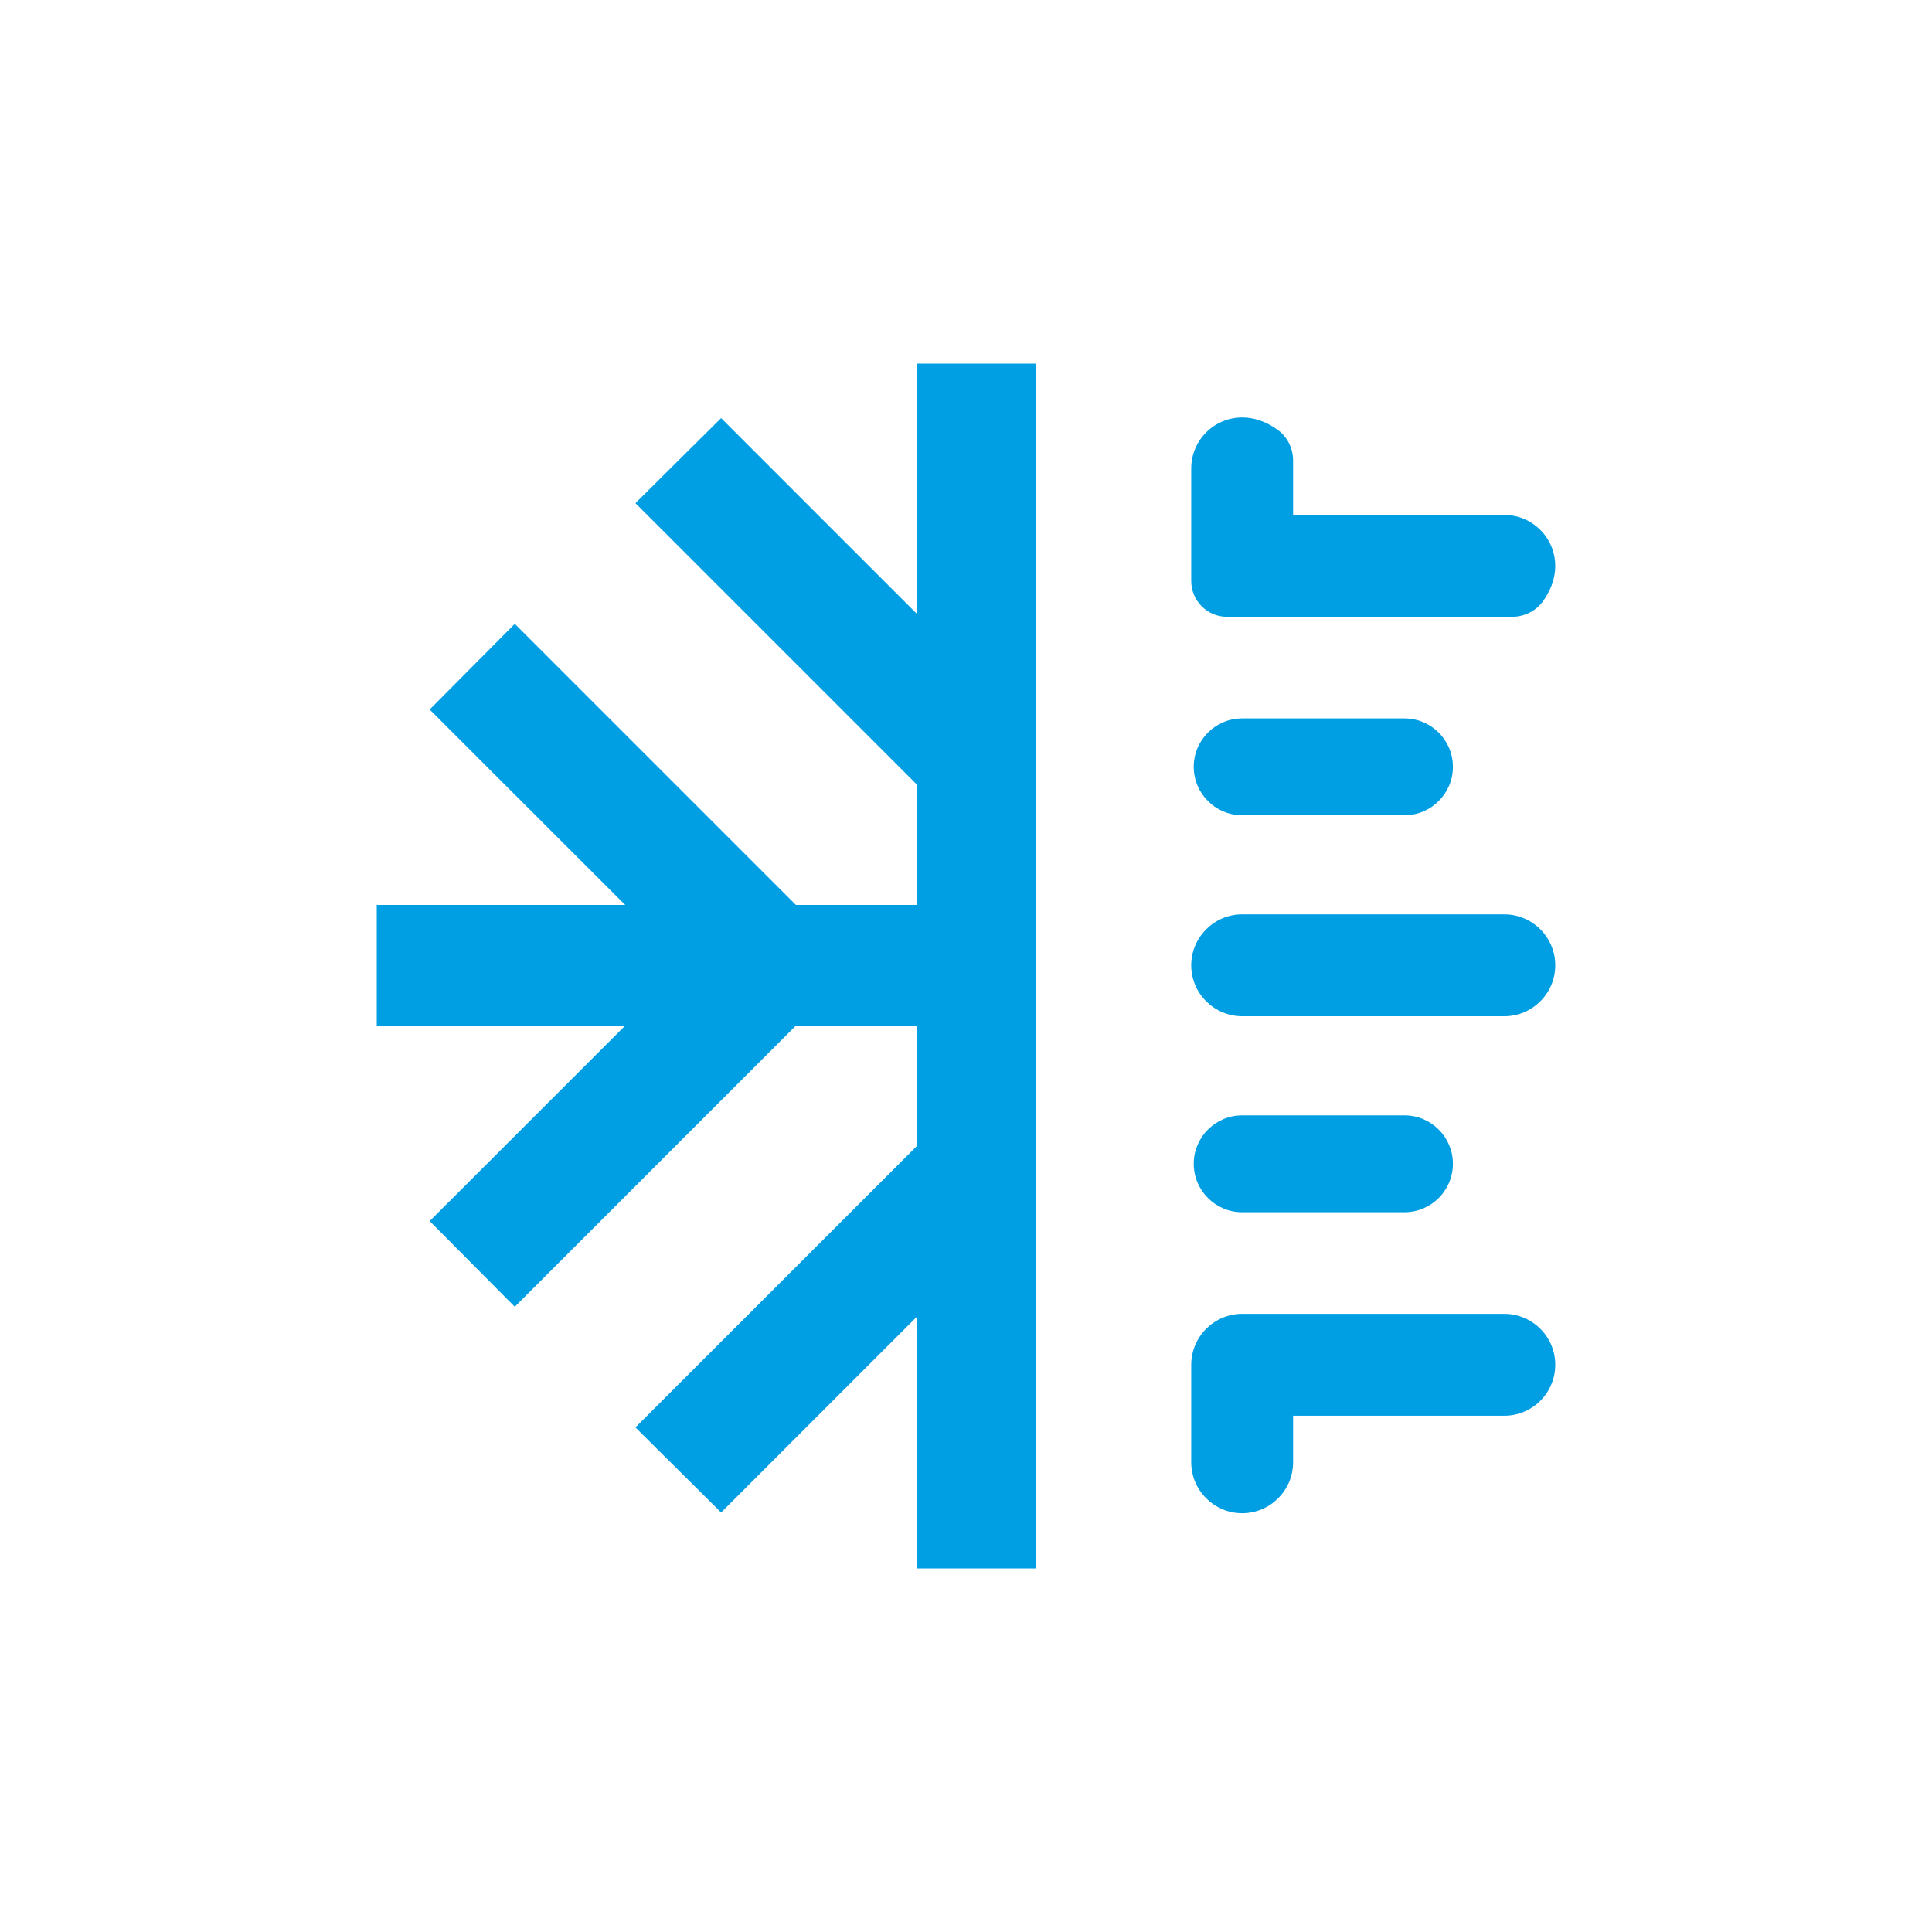 <svg width="40" height="40" viewBox="0 0 40 40" fill="none" xmlns="http://www.w3.org/2000/svg">
    <g clip-path="url(#clip0_742_444)">
        <path d="M31.145 27.202H25.718C25.137 27.202 24.663 27.675 24.663 28.256V30.275C24.663 30.856 25.137 31.329 25.718 31.329C26.299 31.329 26.772 30.856 26.772 30.275V29.311H31.145C31.727 29.311 32.2 28.837 32.2 28.256C32.2 27.675 31.727 27.202 31.145 27.202ZM25.718 23.092C25.165 23.092 24.715 23.542 24.715 24.095C24.715 24.648 25.165 25.098 25.718 25.098H29.078C29.631 25.098 30.081 24.648 30.081 24.095C30.081 23.542 29.631 23.092 29.078 23.092H25.718ZM25.718 14.874C25.165 14.874 24.715 15.323 24.715 15.876C24.715 16.429 25.165 16.879 25.718 16.879H29.078C29.631 16.879 30.081 16.429 30.081 15.876C30.081 15.323 29.631 14.874 29.078 14.874H25.718ZM25.404 12.77H31.305C31.554 12.77 31.793 12.655 31.94 12.455C32.567 11.598 31.963 10.661 31.145 10.661H26.772V9.537C26.772 9.288 26.658 9.048 26.457 8.902C25.599 8.276 24.663 8.879 24.663 9.697V12.029C24.663 12.225 24.741 12.414 24.88 12.553C25.019 12.692 25.208 12.77 25.404 12.77ZM25.718 21.04H31.145C31.727 21.04 32.2 20.567 32.2 19.986C32.2 19.404 31.727 18.931 31.145 18.931H25.718C25.137 18.931 24.663 19.404 24.663 19.986C24.663 20.567 25.137 21.04 25.718 21.04Z" fill="#009EE2"/>
        <path d="M21.454 32.472H18.977V27.267L14.93 31.314L13.156 29.553L18.977 23.733V21.234H16.478L10.658 27.055L8.896 25.281L12.944 21.234H7.8V18.736H12.944L8.896 14.69L10.658 12.916L16.478 18.736H18.977V16.238L13.156 10.417L14.93 8.656L18.977 12.703V7.528H21.454V32.472Z" fill="#009EE2"/>
    </g>
    <defs>
        <clipPath id="clip0_742_444">
            <rect width="40" height="40" fill="white"/>
        </clipPath>
    </defs>
</svg>
